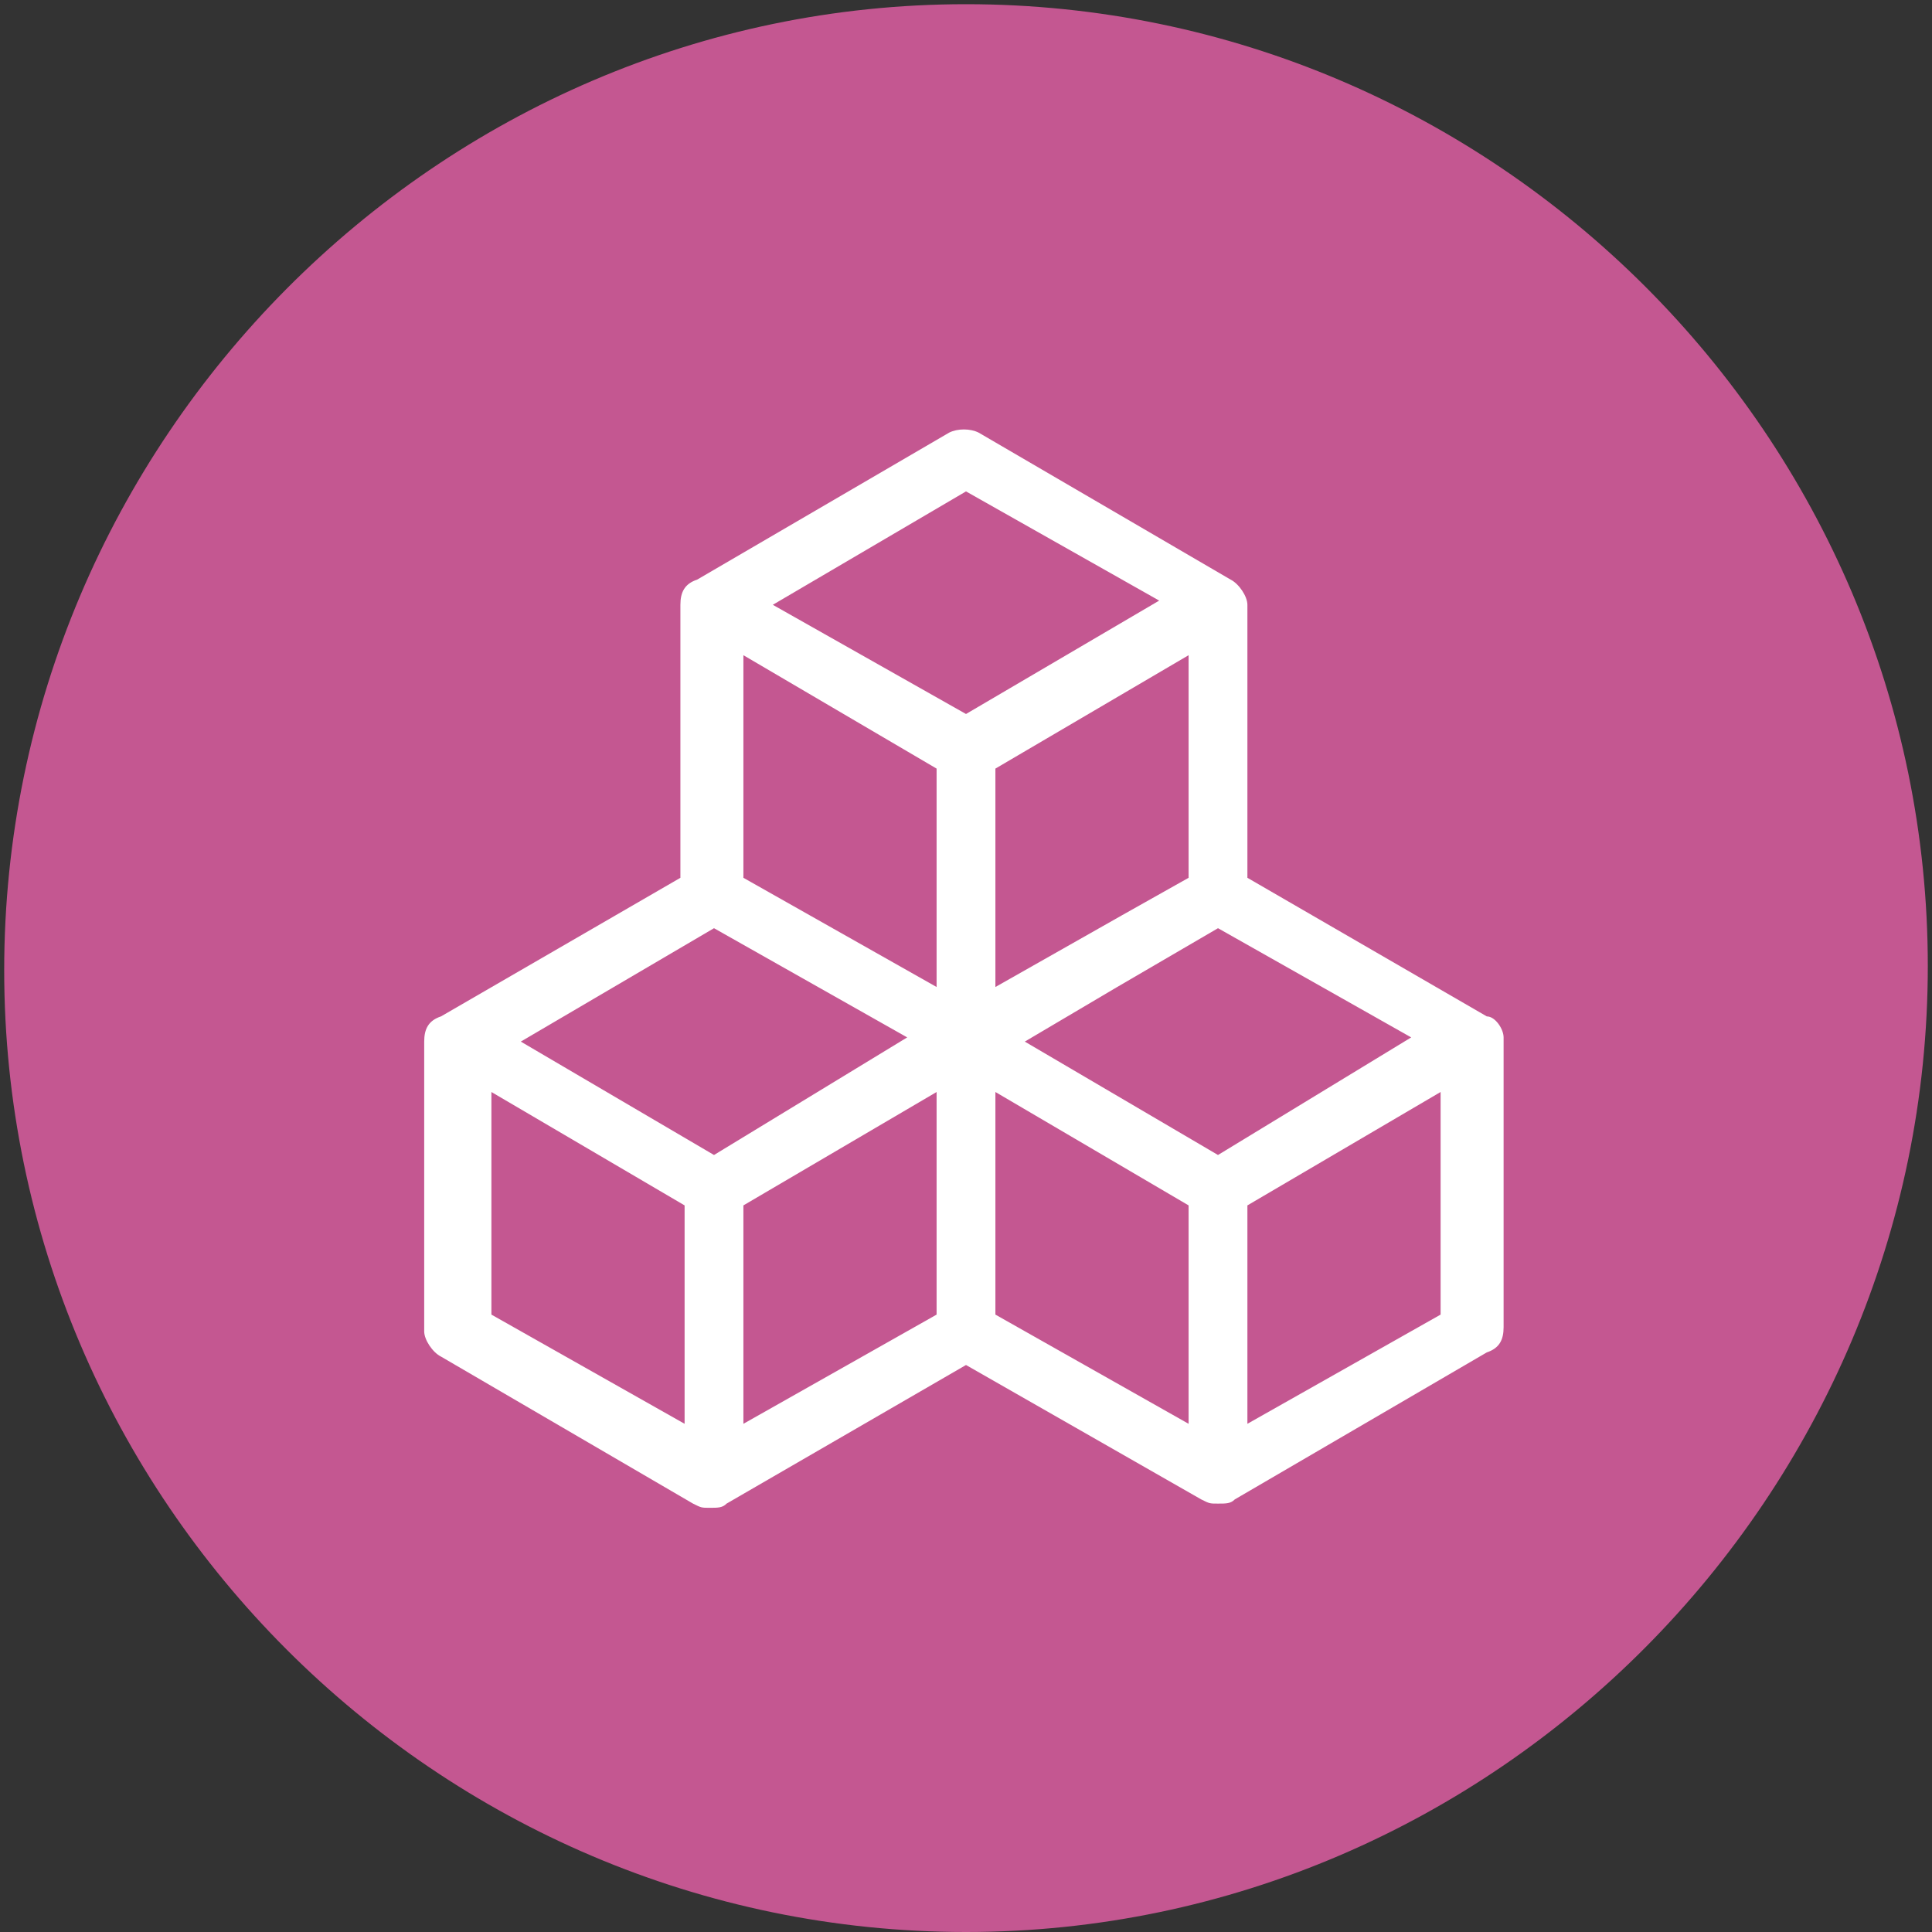 <?xml version="1.0" encoding="utf-8"?>
<!-- Generator: Adobe Illustrator 25.0.1, SVG Export Plug-In . SVG Version: 6.00 Build 0)  -->
<svg version="1.1" id="Layer_1" xmlns="http://www.w3.org/2000/svg" xmlns:xlink="http://www.w3.org/1999/xlink" x="0px" y="0px"
	 viewBox="0 0 46 46" style="enable-background:new 0 0 46 46;" xml:space="preserve">
<rect x="0" y="0" width="46" height="46" fill="#333333" stroke="none"/>
<style type="text/css">
	.Grafikus_x0020_stílusok{fill:#FFFFFF;}
	.st0{display:none;fill:#203A72;}
	.st1{display:none;}
	.st2{display:inline;fill:#43AA8B;}
	.st3{display:inline;}
	.st4{fill:#FFFFFF;}
	.st5{display:inline;fill:#353F45;}
	.st6{display:inline;opacity:0.43;fill:#4A6877;}
	.st7{fill:#FFB001;}
	.st8{display:inline;fill:#FFFFFF;}
	.st9{fill:#C45791;}
	.st10{display:none;fill:#FFFFFF;}
</style>
<path class="st0" d="M23,0C10.3,0,0,10.3,0,23c0,12.7,10.3,23,23,23c12.7,0,23-10.3,23-23C46,10.3,35.7,0,23,0z M25.5,35.8V39
	c0,0.4-0.3,0.7-0.7,0.7h-3.5c-0.4,0-0.7-0.3-0.7-0.7v-3.1c-3.7-0.3-6.6-3.1-7-6.8c0-0.4,0.3-0.8,0.7-0.8h3.5c0.3,0,0.6,0.2,0.7,0.6
	c0.3,1.3,1.4,2.2,2.7,2.2h3.7c1.6,0,2.9-1.4,2.8-3.1c-0.1-1.4-1.5-2.5-2.9-2.5h-3.2c-3.9,0-7.5-2.8-7.9-6.7c-0.5-4.5,2.8-8.2,7-8.6
	V7c0-0.4,0.3-0.7,0.7-0.7h3.5c0.4,0,0.7,0.3,0.7,0.7v3.1c3.7,0.3,6.6,3.1,7,6.8c0,0.4-0.3,0.8-0.7,0.8h-3.5c-0.3,0-0.6-0.2-0.7-0.6
	C27.3,16,26.2,15,24.8,15h-3.5c-1.4,0-2.8,1-2.9,2.5c-0.2,1.7,1.1,3.1,2.8,3.1h3.4c3.9,0,7.5,2.8,7.9,6.7
	C33,31.7,29.7,35.5,25.5,35.8z"/>
<g class="st1">
	<path class="st2" d="M23,0C10.3,0,0,10.3,0,23s10.3,23,23,23c12.7,0,23-10.3,23-23S35.7,0,23,0z"/>
	<g class="st3">
		<path class="st4" d="M18.7,11.9c-1,0-1.8,0.3-1.8,0.6c0,0.3,0.8,0.6,1.8,0.6c1,0,1.8-0.3,1.8-0.6C20.5,12.2,19.7,11.9,18.7,11.9z"
			/>
		<path class="st4" d="M33.9,23c0-0.7-0.5-1.3-1.3-1.8v-6.9c0.8-0.5,1.3-1.1,1.3-1.8c0-2.5-5.7-3.6-10.9-3.6
			c-5.3,0-10.9,1.1-10.9,3.6c0,0.7,0.5,1.3,1.3,1.8v6.9c-0.8,0.5-1.3,1.1-1.3,1.8c0,0.7,0.5,1.3,1.3,1.8v6.9
			c-0.8,0.5-1.3,1.1-1.3,1.8c0,2.5,5.7,3.6,10.9,3.6c5.3,0,10.9-1.1,10.9-3.6c0-0.7-0.5-1.3-1.3-1.8v-6.9
			C33.4,24.3,33.9,23.7,33.9,23z M23,32.3c-2.6,0-4.6-2.1-4.6-4.6c0-2.1,2.7-6.7,3.6-8.1c0.2-0.4,0.6-0.6,1.1-0.6
			c0.4,0,0.9,0.2,1.1,0.6c0.8,1.4,3.6,6.1,3.6,8.1C27.7,30.2,25.6,32.3,23,32.3z M23,14.4c-5.5,0-8.8-1.2-9.2-1.9
			c0.4-0.7,3.7-1.9,9.2-1.9s8.8,1.2,9.2,1.9C31.8,13.2,28.5,14.4,23,14.4z"/>
		<path class="st4" d="M22.9,29.4c-0.9,0-1.7-0.8-1.7-1.7c0-0.4-0.3-0.7-0.7-0.7c-0.4,0-0.7,0.3-0.7,0.7c0,1.7,1.4,3.1,3.1,3.1
			c0.4,0,0.7-0.3,0.7-0.7C23.6,29.7,23.3,29.4,22.9,29.4z"/>
	</g>
</g>
<g class="st1">
	<path class="st5" d="M46,23L46,23c0,12.7-10.3,23-23,23c-0.1,0-0.2,0-0.3,0C10.1,45.8,0,35.6,0,23C0,10.3,10.3,0,23,0
		S46,10.3,46,23z"/>
	<path class="st6" d="M46,23.1C46,35.7,35.7,46,23,46c-0.1,0-0.2,0-0.3,0L9.3,32.6l6.4-8.5l4.4,4.4L26,18.1l4.8,4.8l5.5-9.6L46,23.1
		z"/>
	<g class="st3">
		<path class="st4" d="M15,23.8H9.9c-0.5,0-0.9,0.4-0.9,0.9V32c0,0.5,0.4,0.9,0.9,0.9H15c0.5,0,0.9-0.4,0.9-0.9v-7.3
			C15.9,24.2,15.5,23.8,15,23.8z"/>
		<path class="st4" d="M25.4,17.9h-5.1c-0.5,0-0.9,0.4-0.9,0.9V32c0,0.5,0.4,0.9,0.9,0.9h5.1c0.5,0,0.9-0.4,0.9-0.9V18.7
			C26.2,18.3,25.9,17.9,25.4,17.9z"/>
		<path class="st4" d="M35.7,13.1h-5.1c-0.5,0-0.9,0.4-0.9,0.9v18c0,0.5,0.4,0.9,0.9,0.9h5.1c0.5,0,0.9-0.4,0.9-0.9V14
			C36.6,13.5,36.2,13.1,35.7,13.1z"/>
	</g>
</g>
<g class="st1">
	<g class="st3">
		<g>
			<g>
				<path class="st7" d="M23,0.3C10.5,0.3,0.3,10.5,0.3,23S10.5,45.7,23,45.7c12.5,0,22.7-10.2,22.7-22.8S35.5,0.3,23,0.3z"/>
			</g>
		</g>
	</g>
	<path class="st8" d="M35.7,17.9l-2.7-4.5c-0.5-0.9-1.5-1.4-2.6-1.4H15.6c-1,0-2,0.6-2.6,1.4l-2.7,4.5c-0.6,1.1-0.6,2.4,0.2,3.4
		l10.1,13.4c0.6,0.8,1.4,1.2,2.4,1.2c0.9,0,1.8-0.4,2.4-1.2l10.1-13.4C36.2,20.3,36.3,19,35.7,17.9z M21.5,14h3l1.8,4.5h-6.6
		L21.5,14z M14.8,14.5L14.8,14.5c0.2-0.3,0.5-0.5,0.8-0.5h3.7l-1.8,4.5h-5.2L14.8,14.5z M12.6,20.6h4.9l3.5,11L12.6,20.6z
		 M19.6,20.6h6.8L23,31.4L19.6,20.6z M25.1,31.7l3.5-11h4.9L25.1,31.7z M28.5,18.6L26.7,14h3.7c0.3,0,0.6,0.2,0.8,0.5l2.5,4.1H28.5z
		"/>
</g>
<path id="Icon__x23_01_frame" class="st9" d="M23,46C10.4,46,0.1,35.7,0.1,23.1S10.4,0.1,23,0.1s22.9,10.3,22.9,22.9S35.6,46,23,46z
	"/>
<path id="rounded_briefcase_1_" class="st10" d="M16.6,13.7h-2c0.9-1.7,2.3-3.1,4-4c4.6-2.4,10.3-0.7,12.8,4h-2
	c-1.4-2.1-3.8-3.4-6.4-3.4C20.4,10.3,18.1,11.6,16.6,13.7z M16.3,25.4v-2.1c0-0.5,0.4-0.8,0.8-0.8c0.5,0,0.8,0.4,0.8,0.8v2.1H28
	v-2.1c0-0.5,0.4-0.8,0.8-0.8c0.5,0,0.8,0.4,0.8,0.8v2.1c3.3,0,5.9-2.6,5.9-5.9c0-2.3-1.9-4.2-4.2-4.2H14.6c-2.3,0-4.2,1.9-4.2,4.2
	C10.4,22.8,13,25.4,16.3,25.4z M29.7,27.1H16.3c-2.3,0-4.5-1-5.9-2.8v5.3c0,2.3,1.9,4.2,4.2,4.2h16.8c2.3,0,4.2-1.9,4.2-4.2v-5.3
	C34.2,26.1,32,27.1,29.7,27.1z"/>
<path id="cubes_outline_1_" class="st4" d="M35.8,24.7v6.9c0,0.3-0.1,0.5-0.4,0.6l-6,3.5c-0.1,0.1-0.2,0.1-0.4,0.1s-0.2,0-0.4-0.1
	L23,32.5l-5.7,3.3c-0.1,0.1-0.2,0.1-0.4,0.1s-0.2,0-0.4-0.1l-6-3.5c-0.2-0.1-0.4-0.4-0.4-0.6v-6.9c0-0.3,0.1-0.5,0.4-0.6l5.7-3.3
	v-6.5c0-0.3,0.1-0.5,0.4-0.6l6-3.5c0.2-0.1,0.5-0.1,0.7,0l6,3.5c0.2,0.1,0.4,0.4,0.4,0.6v6.5l5.7,3.3C35.6,24.2,35.8,24.5,35.8,24.7
	z M16.3,28.7L11.7,26v5.3l4.6,2.6V28.7z M21.6,24.7L17,22.1l-4.6,2.7l4.6,2.7L21.6,24.7z M22.3,26l-4.6,2.7v5.2l4.6-2.6V26z
	 M22.3,18.3l-4.6-2.7v5.3l4.6,2.6V18.3z M23,17l4.6-2.7L23,11.7l-4.6,2.7L23,17z M23.7,18.3v5.2l3-1.7l1.6-0.9v-5.3L23.7,18.3z
	 M28.3,28.7L23.7,26v5.3l4.6,2.6V28.7z M33.6,24.7L29,22.1l-2.4,1.4l-2.2,1.3l4.6,2.7L33.6,24.7z M34.3,26l-4.6,2.7v5.2l4.6-2.6V26z
	"/>
</svg>
